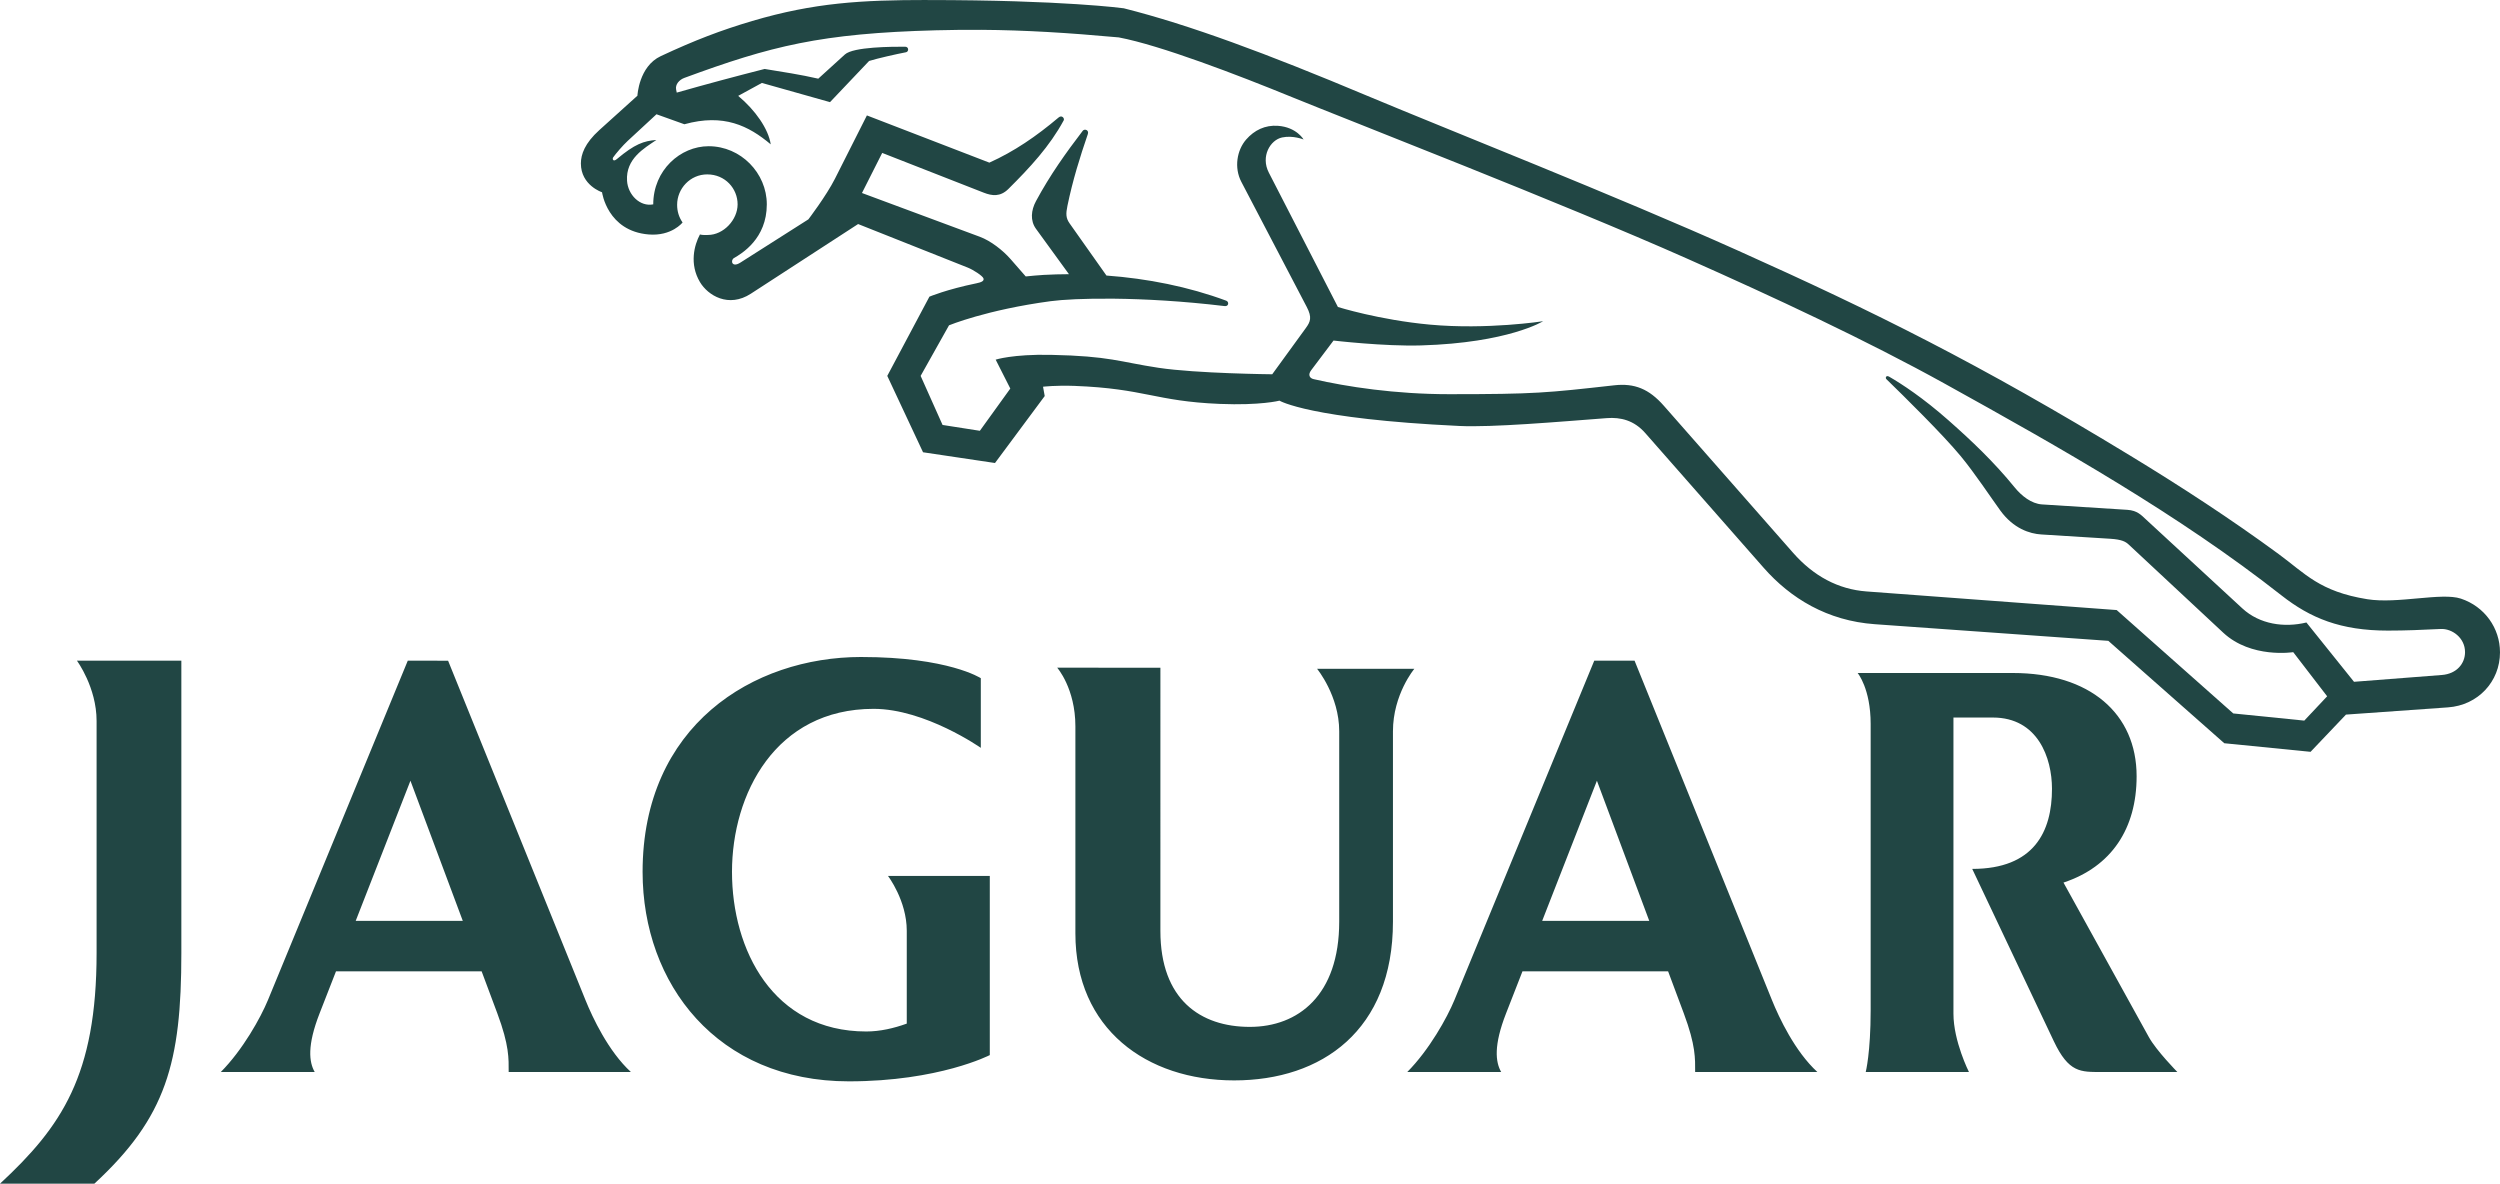 <?xml version="1.0" encoding="UTF-8" standalone="no"?>
<!-- Created with Inkscape (http://www.inkscape.org/) -->

<svg
   width="251.354mm"
   height="119.01mm"
   viewBox="0 0 251.354 119.01"
   version="1.1"
   id="svg1"
   xml:space="preserve"
   inkscape:version="1.3 (0e150ed6c4, 2023-07-21)"
   sodipodi:docname="Jaguar 1982.svg"
   xmlns:inkscape="http://www.inkscape.org/namespaces/inkscape"
   xmlns:sodipodi="http://sodipodi.sourceforge.net/DTD/sodipodi-0.dtd"
   xmlns="http://www.w3.org/2000/svg"
   xmlns:svg="http://www.w3.org/2000/svg"><sodipodi:namedview
     id="namedview1"
     pagecolor="#ffffff"
     bordercolor="#000000"
     borderopacity="0.25"
     inkscape:showpageshadow="2"
     inkscape:pageopacity="0.0"
     inkscape:pagecheckerboard="0"
     inkscape:deskcolor="#d1d1d1"
     inkscape:document-units="mm"
     showguides="false"
     inkscape:zoom="1.3153872"
     inkscape:cx="456.51959"
     inkscape:cy="217.8066"
     inkscape:window-width="1920"
     inkscape:window-height="1009"
     inkscape:window-x="-8"
     inkscape:window-y="-8"
     inkscape:window-maximized="1"
     inkscape:current-layer="layer1" /><defs
     id="defs1" /><g
     inkscape:label="Layer 1"
     inkscape:groupmode="layer"
     id="layer1"
     transform="translate(-19.81,-130.661)"><path
       id="path1"
       style="fill:#214644;fill-opacity:1;stroke-width:2.5;paint-order:stroke fill markers"
       d="m 113.014,130.661 c -6.566,0 -11.337,0.266 -17.571,2.109 -3.144,0.93 -5.777,1.936 -9.196,3.534 -2.215,1.035 -2.35,3.98 -2.35,3.98 l -3.828,3.455 c -1.469,1.326 -1.856,2.456 -1.856,3.356 0,2.202 2.128,2.897 2.128,2.897 0,0 0.521,3.905 4.695,4.243 2.312,0.187 3.401,-1.205 3.401,-1.205 -0.368,-0.533 -0.547,-1.121 -0.547,-1.774 -0.002,-1.631 1.311,-3.061 3.025,-3.061 1.812,0 3.056,1.43 3.056,3.012 0,1.548 -1.41,3.078 -2.991,3.078 -0.283,0 -0.507,0.025 -0.797,-0.05 -0.573,1.068 -1.076,2.967 0,4.782 0.798,1.347 2.875,2.63 5.118,1.174 l 10.786,-7.004 11.023,4.379 c 0.563,0.224 1.483,0.825 1.576,1.075 0.103,0.278 -0.229,0.406 -0.685,0.5 -3.032,0.623 -4.746,1.348 -4.746,1.348 l -4.237,7.965 3.596,7.679 7.235,1.08 4.998,-6.732 -0.168,-0.938 c 0,0 1.294,-0.155 3.167,-0.083 7.102,0.272 8.074,1.54 14.594,1.81 4.119,0.171 6.01,-0.326 6.01,-0.326 0,0 3,1.832 18.079,2.544 3.332,0.157 9.896,-0.412 14.827,-0.788 1.392,-0.106 2.737,0.21 3.876,1.506 l 11.897,13.536 c 2.705,3.078 6.403,5.337 11.18,5.677 l 23.474,1.672 11.659,10.296 8.676,0.863 3.559,-3.742 10.259,-0.727 c 3.019,-0.214 5.227,-2.598 5.227,-5.53 0,-2.451 -1.557,-4.616 -3.937,-5.405 -1.936,-0.642 -6.356,0.55 -9.404,0.061 -4.799,-0.77 -6.241,-2.577 -8.914,-4.54 -4.806,-3.528 -9.769,-6.76 -14.875,-9.868 -15.286,-9.303 -25.764,-14.487 -39.476,-20.639 -12.283,-5.512 -29.231,-12.186 -37.239,-15.549 -10.237,-4.3 -17.909,-7.147 -24.52,-8.816 0,0 -6.025,-0.831 -19.785,-0.831 z m 5.457,2.999 c 4.447,0.033 8.682,0.295 13.82,0.761 4.184,0.793 11.894,3.747 17.425,6.008 5.687,2.324 27.204,10.675 39.692,16.222 8.784,3.902 18.058,8.223 25.991,12.619 11.656,6.46 23.432,13.113 33.786,21.246 2.917,2.292 5.956,3.546 10.711,3.546 1.819,0 3.407,-0.073 5.309,-0.163 1.135,-0.054 2.444,0.885 2.444,2.329 0,1.127 -0.817,2.18 -2.335,2.297 l -8.829,0.684 -4.785,-5.963 c -2.222,0.543 -4.704,0.186 -6.438,-1.414 l -9.748,-8.996 c -0.392,-0.362 -0.822,-0.854 -1.817,-0.917 l -8.576,-0.544 c -1.077,-0.068 -2.07,-0.869 -2.751,-1.706 -2.067,-2.543 -4.29,-4.657 -6.658,-6.749 -2.565,-2.266 -4.707,-3.662 -5.966,-4.389 -0.312,-0.18 -0.404,0.126 -0.278,0.249 1.775,1.726 5.644,5.531 7.455,7.717 1.446,1.746 3.071,4.215 4.005,5.497 1.324,1.817 2.958,2.329 4.109,2.401 l 6.933,0.432 c 1.201,0.075 1.565,0.306 1.871,0.591 l 9.495,8.853 c 2.816,2.625 7.038,1.958 7.038,1.958 l 3.411,4.437 -2.299,2.445 -7.141,-0.721 -11.72,-10.394 -25.147,-1.871 c -2.855,-0.212 -5.332,-1.544 -7.4,-3.897 l -12.986,-14.774 c -1.49,-1.695 -2.947,-2.283 -4.986,-2.055 -6.791,0.758 -7.907,0.893 -16.593,0.893 -5.451,0 -10.278,-0.746 -13.626,-1.512 -0.42,-0.096 -0.591,-0.444 -0.253,-0.893 l 2.25,-2.987 c 0,0 5.097,0.599 8.81,0.489 8.786,-0.26 12.265,-2.434 12.265,-2.434 0,0 -5.613,0.874 -11.39,0.343 -5.103,-0.47 -9.244,-1.773 -9.244,-1.773 l -6.947,-13.512 c -0.835,-1.624 0.144,-3.282 1.338,-3.534 1.099,-0.232 2.159,0.207 2.159,0.207 0,0 -0.699,-1.239 -2.576,-1.376 -1.296,-0.095 -2.38,0.442 -3.197,1.376 -0.929,1.064 -1.234,2.828 -0.487,4.256 l 6.579,12.583 c 0.55,1.052 0.362,1.488 -0.092,2.113 l -3.381,4.652 c 0,0 -7.593,-0.073 -11.433,-0.652 -3.916,-0.59 -4.877,-1.182 -10.834,-1.302 -3.838,-0.077 -5.539,0.483 -5.539,0.483 l 1.472,2.906 -3.061,4.247 -3.75,-0.587 -2.205,-4.932 2.853,-5.085 c 0,0 3.765,-1.561 10.231,-2.429 2.281,-0.306 8.993,-0.521 17.479,0.495 0.429,0.051 0.459,-0.433 0.164,-0.542 -3.805,-1.411 -7.932,-2.228 -12.044,-2.529 l -3.71,-5.251 c -0.383,-0.541 -0.374,-0.979 -0.212,-1.764 0.523,-2.539 1.257,-4.902 2.049,-7.205 0.144,-0.418 -0.334,-0.564 -0.51,-0.334 -1.69,2.212 -3.285,4.439 -4.701,7.07 -0.492,0.914 -0.601,1.961 0,2.787 l 3.313,4.56 c -0.853,0.004 -1.702,0.025 -2.542,0.073 -0.622,0.036 -1.213,0.095 -1.803,0.154 l -1.524,-1.743 c -0.771,-0.883 -1.99,-1.835 -3.089,-2.244 l -11.852,-4.402 2.034,-4.03 10.21,3.997 c 0.83,0.325 1.661,0.436 2.476,-0.372 2.153,-2.136 4.161,-4.299 5.566,-6.903 0.101,-0.187 -0.178,-0.571 -0.516,-0.285 -2.259,1.908 -4.468,3.414 -6.961,4.54 l -12.313,-4.748 -3.214,6.369 c -0.862,1.708 -2.67,4.081 -2.67,4.081 l -6.834,4.347 c -0.882,0.561 -1.019,-0.241 -0.645,-0.457 0.775,-0.448 3.299,-1.938 3.299,-5.397 0,-3.141 -2.61,-5.846 -5.847,-5.846 -2.844,0 -5.571,2.408 -5.571,5.846 -1.331,0.262 -2.544,-0.958 -2.634,-2.373 -0.141,-2.219 1.726,-3.269 2.951,-4.101 -1.259,0.091 -2.17,0.402 -3.983,1.927 -0.367,0.309 -0.469,-0.019 -0.365,-0.173 0.239,-0.353 0.975,-1.21 1.465,-1.663 l 2.893,-2.677 2.804,1.005 c 3.957,-1.098 6.461,0.153 8.682,2.02 -0.231,-1.548 -1.552,-3.443 -3.272,-4.873 l 2.381,-1.301 6.851,1.931 3.93,-4.14 c 0.9,-0.276 2.714,-0.684 3.716,-0.877 0.283,-0.055 0.305,-0.557 -0.103,-0.557 -1.302,0 -5.192,0.004 -6.047,0.781 l -2.677,2.433 c -1.789,-0.41 -3.591,-0.684 -5.392,-0.977 -2.949,0.751 -5.877,1.535 -8.837,2.379 l -0.063,-0.308 c -0.103,-0.509 0.312,-0.98 0.822,-1.17 8.73,-3.215 13.718,-4.482 25.312,-4.788 1.571,-0.041 3.076,-0.056 4.558,-0.045 z"
       sodipodi:nodetypes="ssscsscscsssscsscsssccccccsscsssssccccsssssssscsscssssssssccsssssssssssssscccccssssssccscscsscssssscssccccccssscsssssscscscccssssccscsssscscssscccccccssscccscsss"
       inkscape:transform-center-x="57.094984"
       inkscape:transform-center-y="-26.635015" /><path
       id="rect5"
       style="fill:#214644;fill-opacity:1;stroke-width:2.5;paint-order:stroke fill markers"
       d="m 106.4,196.716 c -10.892,0 -21.983,6.906 -21.983,21.604 0,11.277 7.508,21.061 20.735,21.061 9.068,0 14.173,-2.64 14.173,-2.64 v -18.01 h -10.235 c 0,0 1.887,2.466 1.887,5.513 v 9.332 c -1.294,0.468 -2.682,0.792 -4.071,0.792 -9.388,0 -13.501,-8.225 -13.501,-16.047 0,-7.821 4.36,-16.392 14.242,-16.392 5.181,0 10.775,3.921 10.775,3.921 v -7.002 c 0,0 -3.25,-2.131 -12.021,-2.131 z m -78.855,0.372 c 0,0 1.976,2.671 1.976,6.058 v 23.326 c 0,12.319 -3.535,17.472 -9.712,23.199 h 9.487 c 7.232,-6.677 8.747,-12.159 8.747,-23.199 v -29.384 z m 33.263,0 -14.059,34.12 c -0.729,1.768 -2.531,5.011 -4.739,7.233 h 9.44 c -0.574,-0.998 -0.769,-2.67 0.492,-5.898 l 1.65,-4.226 h 14.64 l 1.578,4.226 c 1.212,3.247 1.142,4.563 1.142,5.898 h 12.287 c -2.257,-2.073 -3.849,-5.46 -4.566,-7.233 L 64.861,197.089 Z m 119.29,0 -14.059,34.12 c -0.729,1.768 -2.531,5.011 -4.739,7.233 h 9.44 c -0.574,-0.998 -0.769,-2.67 0.492,-5.898 l 1.65,-4.226 h 14.64 l 1.578,4.226 c 1.212,3.247 1.142,4.563 1.142,5.898 h 12.287 c -2.257,-2.073 -3.849,-5.46 -4.566,-7.233 l -13.812,-34.12 z m -53.996,0.704 c 0,0 1.829,2.078 1.829,5.898 v 20.818 c 0,9.595 7.147,14.778 15.964,14.778 8.816,-3e-5 15.964,-5.034 15.964,-15.964 v -19.137 c 0,-3.715 2.15,-6.279 2.15,-6.279 h -9.777 c 0,0 2.224,2.708 2.224,6.279 v 19.137 c 0,7.416 -4.13,10.583 -8.99,10.583 -4.965,-1e-5 -8.989,-2.749 -8.989,-9.644 l 7.1e-4,-26.468 z m 80.476,0.532 c 0,0 1.31,1.559 1.31,5.119 v 28.79 c 0,4.269 -0.495,6.207 -0.495,6.207 h 10.376 c 0,0 -1.557,-3.092 -1.557,-5.861 v -29.776 h 3.964 c 4.515,0 5.943,4.051 5.943,7.165 0,4.3 -1.799,8.054 -8.019,8.054 l 8.2,17.317 c 1.509,3.186 2.698,3.102 4.8,3.102 h 7.623 c 0,0 -2.11,-2.145 -2.867,-3.514 l -8.581,-15.53 c 4.829,-1.6 7.353,-5.426 7.353,-10.69 0,-6.306 -4.706,-10.382 -12.451,-10.382 z m -145.502,10.832 5.263,14.091 H 55.572 Z m 119.29,0 5.263,14.091 h -10.767 z" /></g></svg>
